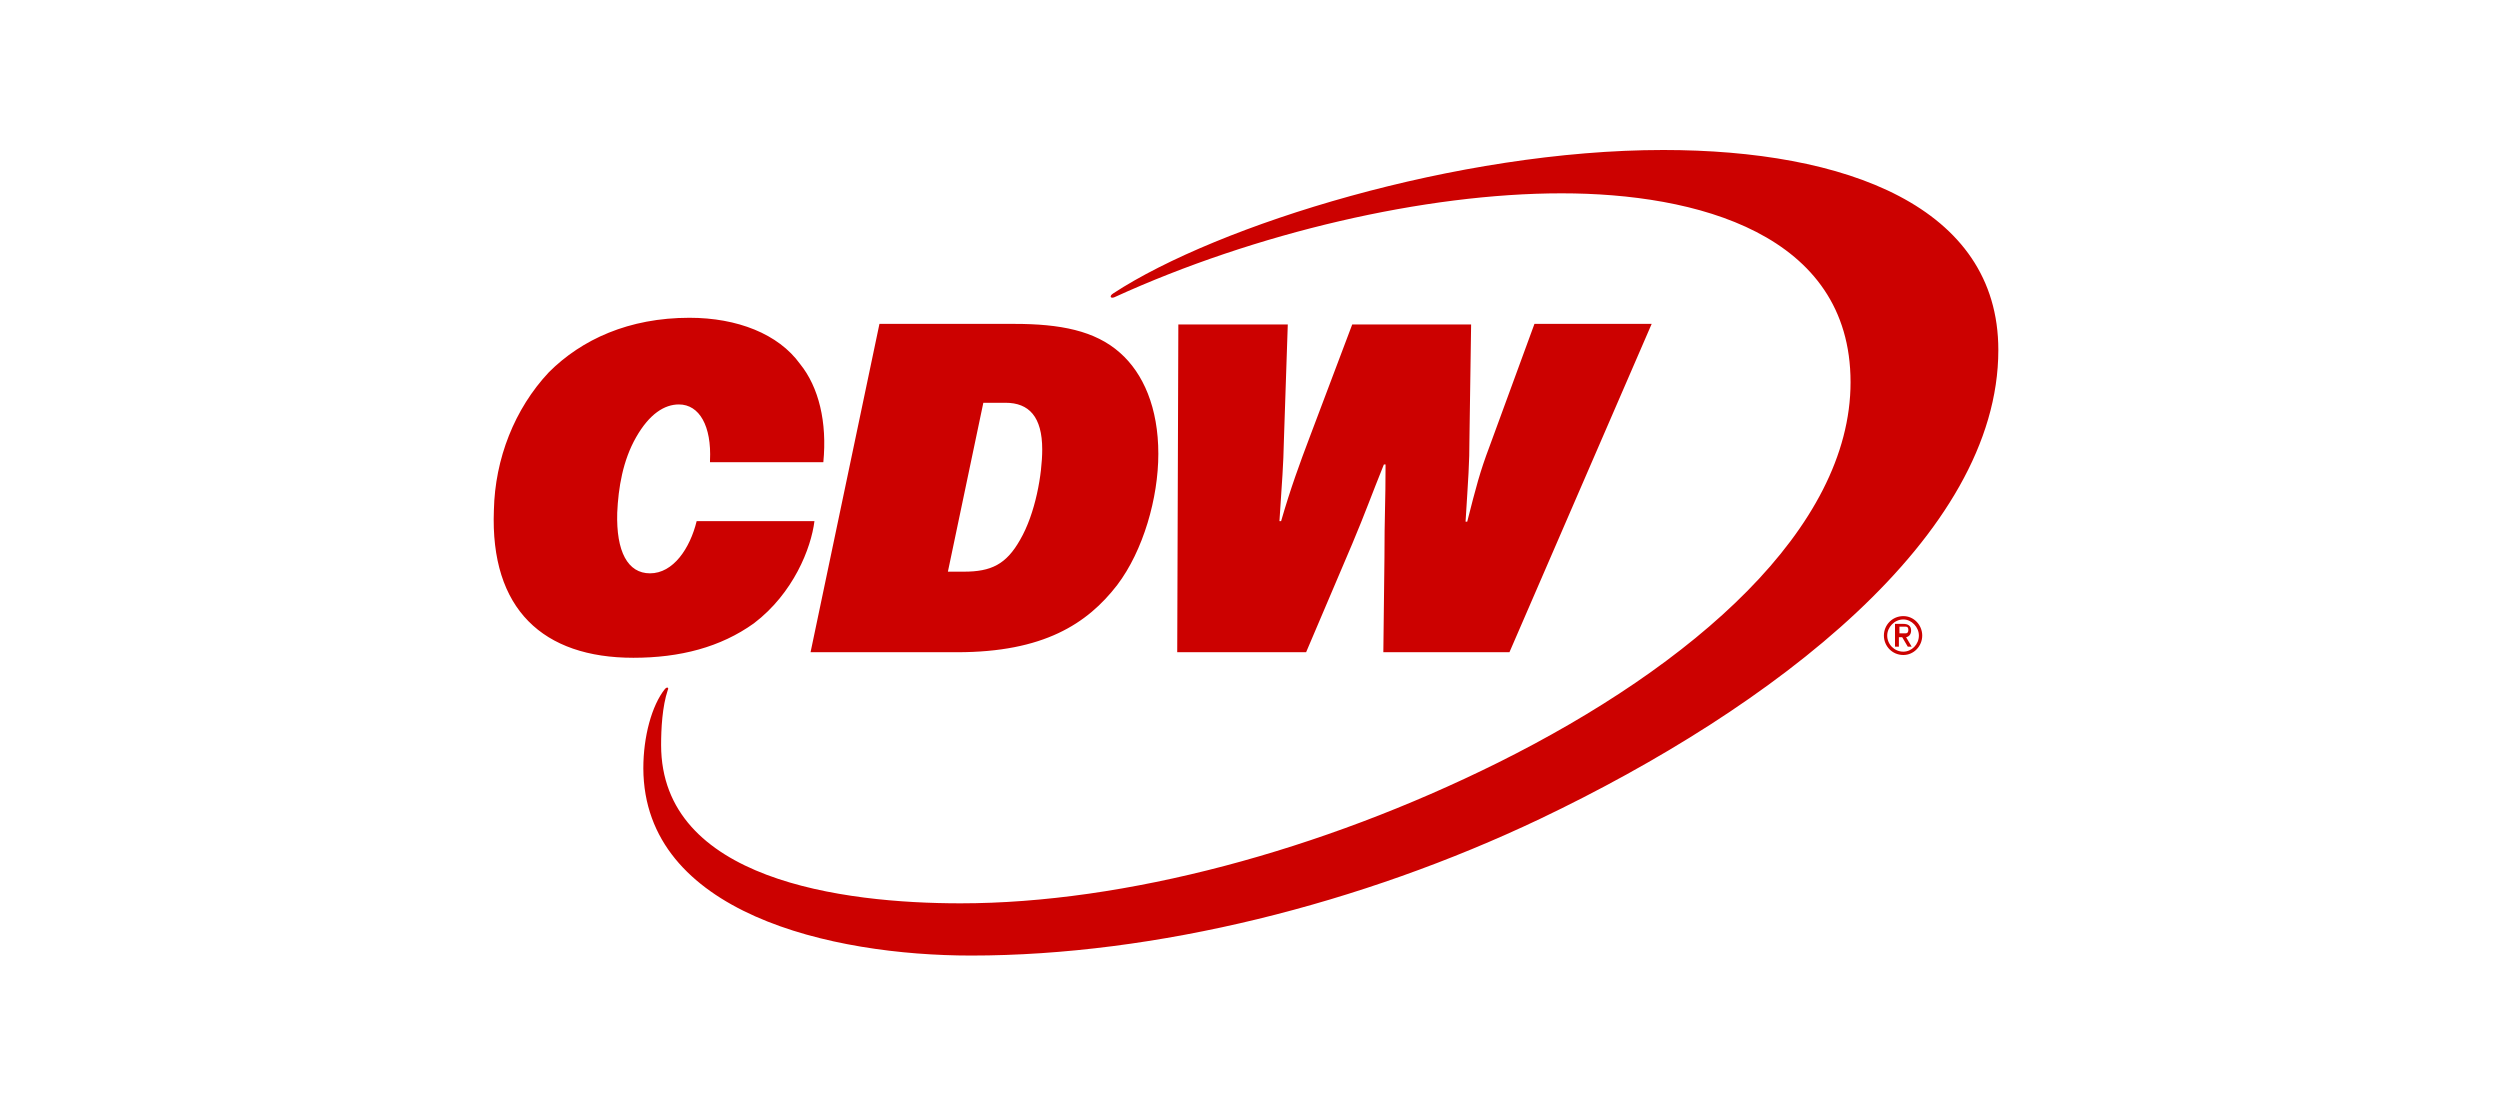 <?xml version="1.0" encoding="utf-8"?>
<svg xmlns="http://www.w3.org/2000/svg" xmlns:xlink="http://www.w3.org/1999/xlink" version="1.0" id="Layer_1" x="0px" y="0px" viewBox="0 0 450 200" style="enable-background:new 0 0 450 200;"> <style type="text/css"> .st0{fill:#CC0100;} </style> <g> <path class="st0" d="M211.9,117.4h23.2l8.3-19.5c2.4-5.7,3.4-8.6,5.7-14.3h0.3c0,6.9-0.2,9.3-0.2,16.8l-0.2,17h22.7l25.6-59.1 h-21.1l-8.1,22.1c-1.7,4.5-2.4,7.2-4,13.5h-0.3c0.5-8.1,0.7-10.4,0.7-15l0.3-20.5h-21.4l-7.7,20.4c-1.7,4.5-3.4,9.1-5.1,15h-0.3 c0.5-7.7,0.7-9.9,0.8-14.5l0.7-20.9h-19.7L211.9,117.4z M170.6,103l6.4-30.5h4c4.2,0,6.6,2.5,6.6,8.4c0,4.4-1.2,11.5-4,16.3 c-2.5,4.4-5.2,5.7-10.1,5.7H170.6z M145.9,117.4h26.4c15.5,0,23.4-5.1,28.8-12.1c4.7-6.2,7.4-15.7,7.4-23.6 c0-8.3-2.7-14.5-6.9-18.2c-4.5-4-10.8-5.2-19-5.2h-24.3L145.9,117.4z M88.9,91.8c-0.7,17.9,8.9,26.6,25.1,26.6 c8.4,0,15.7-1.9,21.7-6.2c7.1-5.4,10.3-13.5,10.9-18.4h-21.2c-1.2,4.9-4.2,9.4-8.4,9.4c-4,0-6.1-3.9-5.9-10.9 c0.2-4.5,1-9.4,3.4-13.6c2.4-4.2,5.1-5.9,7.7-5.9c3.7,0,5.9,3.9,5.6,10.1v0.3h20.4c0.7-7.2-0.8-13.5-4.2-17.7 c-3.9-5.4-11.3-8.3-19.9-8.3c-10.9,0-19.4,3.9-25.3,9.8C92.6,73.6,89.1,82.6,88.9,91.8 M174.8,172c33.2,0,70.2-9.3,102.4-24.6 c41.9-20,82.5-50.9,82.5-84.4c0-25.9-27.6-36-60.3-36c-37,0-80.2,13.5-99,25.8c-0.8,0.5-0.5,1,0.2,0.7 c25.4-11.6,55.9-18.7,80.5-18.7c24.1,0,52,7.2,52,34c0,26.3-28.3,51-63.5,68.5c-31.8,15.8-67.2,25.3-96.7,25.3 c-21.2,0-53.9-4.2-53.9-28.5c0-2.9,0.2-6.9,1.2-9.9c0.2-0.3,0-0.7-0.5-0.2c-2.4,3-3.9,8.6-3.9,14.3 C115.9,164.4,149.7,172,174.8,172 M341.9,114.1v-1.3h1.1c0.5,0,0.5,0.4,0.5,0.6c0,0.3-0.1,0.6-0.5,0.6H341.9z M341.2,116.4h0.6 v-1.7h0.6l1,1.7h0.7l-1-1.7c0.5-0.1,0.9-0.5,0.9-1.2c0-0.9-0.6-1.2-1.4-1.2h-1.5V116.4z M339.7,114.4c0-1.5,1.3-2.9,2.9-2.9 c1.5,0,2.8,1.4,2.8,2.9c0,1.6-1.3,2.9-2.8,2.9C341,117.3,339.7,116,339.7,114.4 M339.1,114.4c0,1.9,1.5,3.5,3.5,3.5 c1.9,0,3.4-1.6,3.4-3.5c0-1.9-1.5-3.5-3.4-3.5C340.6,110.9,339.1,112.5,339.1,114.4"/> </g> </svg>
